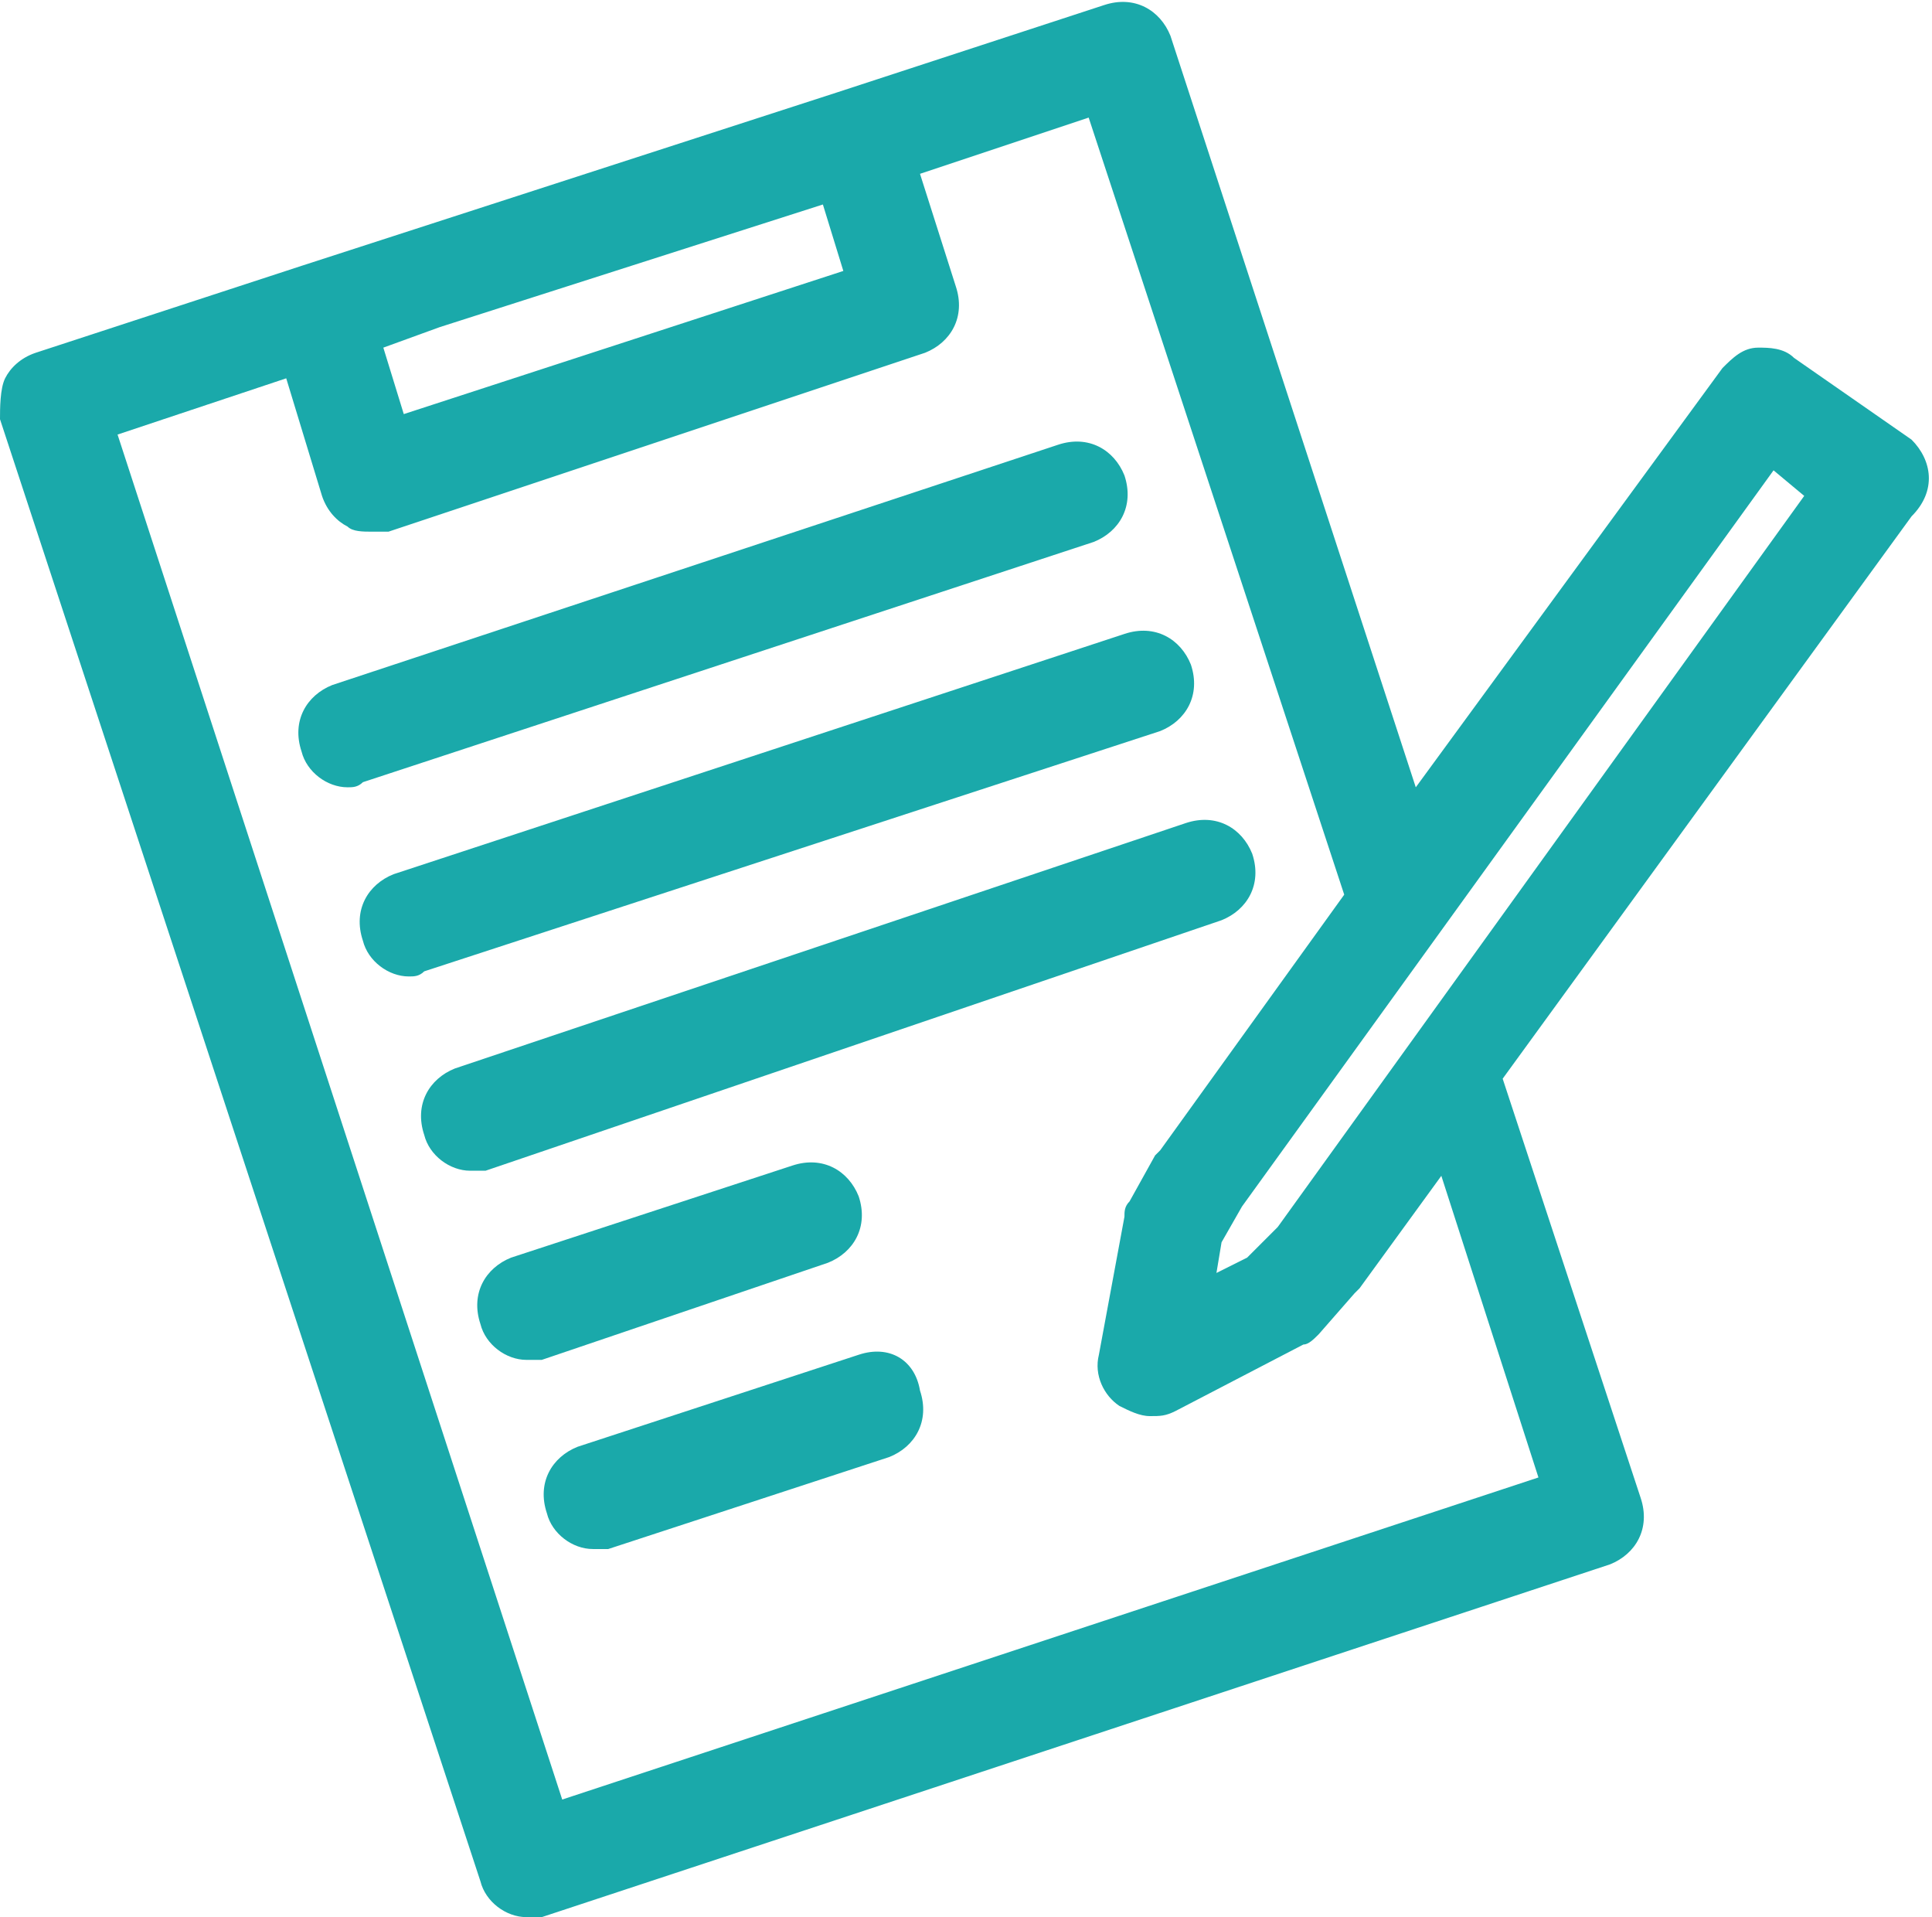<?xml version="1.0" encoding="utf-8"?>
<!-- Generator: Adobe Illustrator 27.5.0, SVG Export Plug-In . SVG Version: 6.00 Build 0)  -->
<svg version="1.1" id="レイヤー_1" xmlns="http://www.w3.org/2000/svg" xmlns:xlink="http://www.w3.org/1999/xlink" x="0px"
	 y="0px" viewBox="0 0 37.8 37.5" style="enable-background:new 0 0 37.8 37.5;" xml:space="preserve">
<style type="text/css">
	.st0{fill:#1AA9AA;}
</style>
<g>
	<path class="st0" d="M37.4,8.6L35.1,7c-0.2-0.2-0.5-0.2-0.7-0.2c-0.3,0-0.5,0.2-0.7,0.4l-6,8.2L22.9,0.7c-0.2-0.5-0.7-0.8-1.3-0.6
		l-5.2,1.7c0,0,0,0,0,0L5.9,5.2c0,0,0,0,0,0L0.7,6.9C0.4,7,0.2,7.2,0.1,7.4S0,8,0,8.2l9.4,28.6c0.1,0.4,0.5,0.7,0.9,0.7
		c0.1,0,0.2,0,0.3,0l20.9-6.9c0.5-0.2,0.8-0.7,0.6-1.3l-2.7-8.2l8-11C37.9,9.6,37.8,9,37.4,8.6z M16.5,5.3L7.9,8.1L7.5,6.8l1.1-0.4
		L16.1,4L16.5,5.3z M30.1,28.9L11,35.2L2.3,8.5l3.3-1.1l0.7,2.3c0.1,0.3,0.3,0.5,0.5,0.6c0.1,0.1,0.3,0.1,0.5,0.1c0.1,0,0.2,0,0.3,0
		l10.5-3.5c0.5-0.2,0.8-0.7,0.6-1.3L18,3.4l3.3-1.1l5,15.2l-3.6,5c0,0-0.1,0.1-0.1,0.1l-0.5,0.9C22,23.6,22,23.7,22,23.8l-0.5,2.7
		c-0.1,0.4,0.1,0.8,0.4,1c0.2,0.1,0.4,0.2,0.6,0.2c0.2,0,0.3,0,0.5-0.1l2.5-1.3c0.1,0,0.2-0.1,0.3-0.2l0.7-0.8c0,0,0.1-0.1,0.1-0.1
		l1.6-2.2L30.1,28.9z M25,24l-0.6,0.6l-0.6,0.3l0.1-0.6l0.4-0.7L34.7,9.2l0.6,0.5L25,24z"/>
	<path class="st0" d="M21.4,10.6c0.5-0.2,0.8-0.7,0.6-1.3c-0.2-0.5-0.7-0.8-1.3-0.6L6.5,13.4c-0.5,0.2-0.8,0.7-0.6,1.3
		c0.1,0.4,0.5,0.7,0.9,0.7c0.1,0,0.2,0,0.3-0.1L21.4,10.6z"/>
	<path class="st0" d="M22.7,14.3c0.5-0.2,0.8-0.7,0.6-1.3c-0.2-0.5-0.7-0.8-1.3-0.6L7.7,17.1c-0.5,0.2-0.8,0.7-0.6,1.3
		c0.1,0.4,0.5,0.7,0.9,0.7c0.1,0,0.2,0,0.3-0.1L22.7,14.3z"/>
	<path class="st0" d="M23.9,18c0.5-0.2,0.8-0.7,0.6-1.3c-0.2-0.5-0.7-0.8-1.3-0.6L8.9,20.9c-0.5,0.2-0.8,0.7-0.6,1.3
		c0.1,0.4,0.5,0.7,0.9,0.7c0.1,0,0.2,0,0.3,0L23.9,18z"/>
	<path class="st0" d="M16.2,24.7c0.5-0.2,0.8-0.7,0.6-1.3c-0.2-0.5-0.7-0.8-1.3-0.6l-5.5,1.8c-0.5,0.2-0.8,0.7-0.6,1.3
		c0.1,0.4,0.5,0.7,0.9,0.7c0.1,0,0.2,0,0.3,0L16.2,24.7z"/>
	<path class="st0" d="M16.8,26.5l-5.5,1.8c-0.5,0.2-0.8,0.7-0.6,1.3c0.1,0.4,0.5,0.7,0.9,0.7c0.1,0,0.2,0,0.3,0l5.5-1.8
		c0.5-0.2,0.8-0.7,0.6-1.3C17.9,26.6,17.4,26.3,16.8,26.5z"/>
</g>
</svg>
